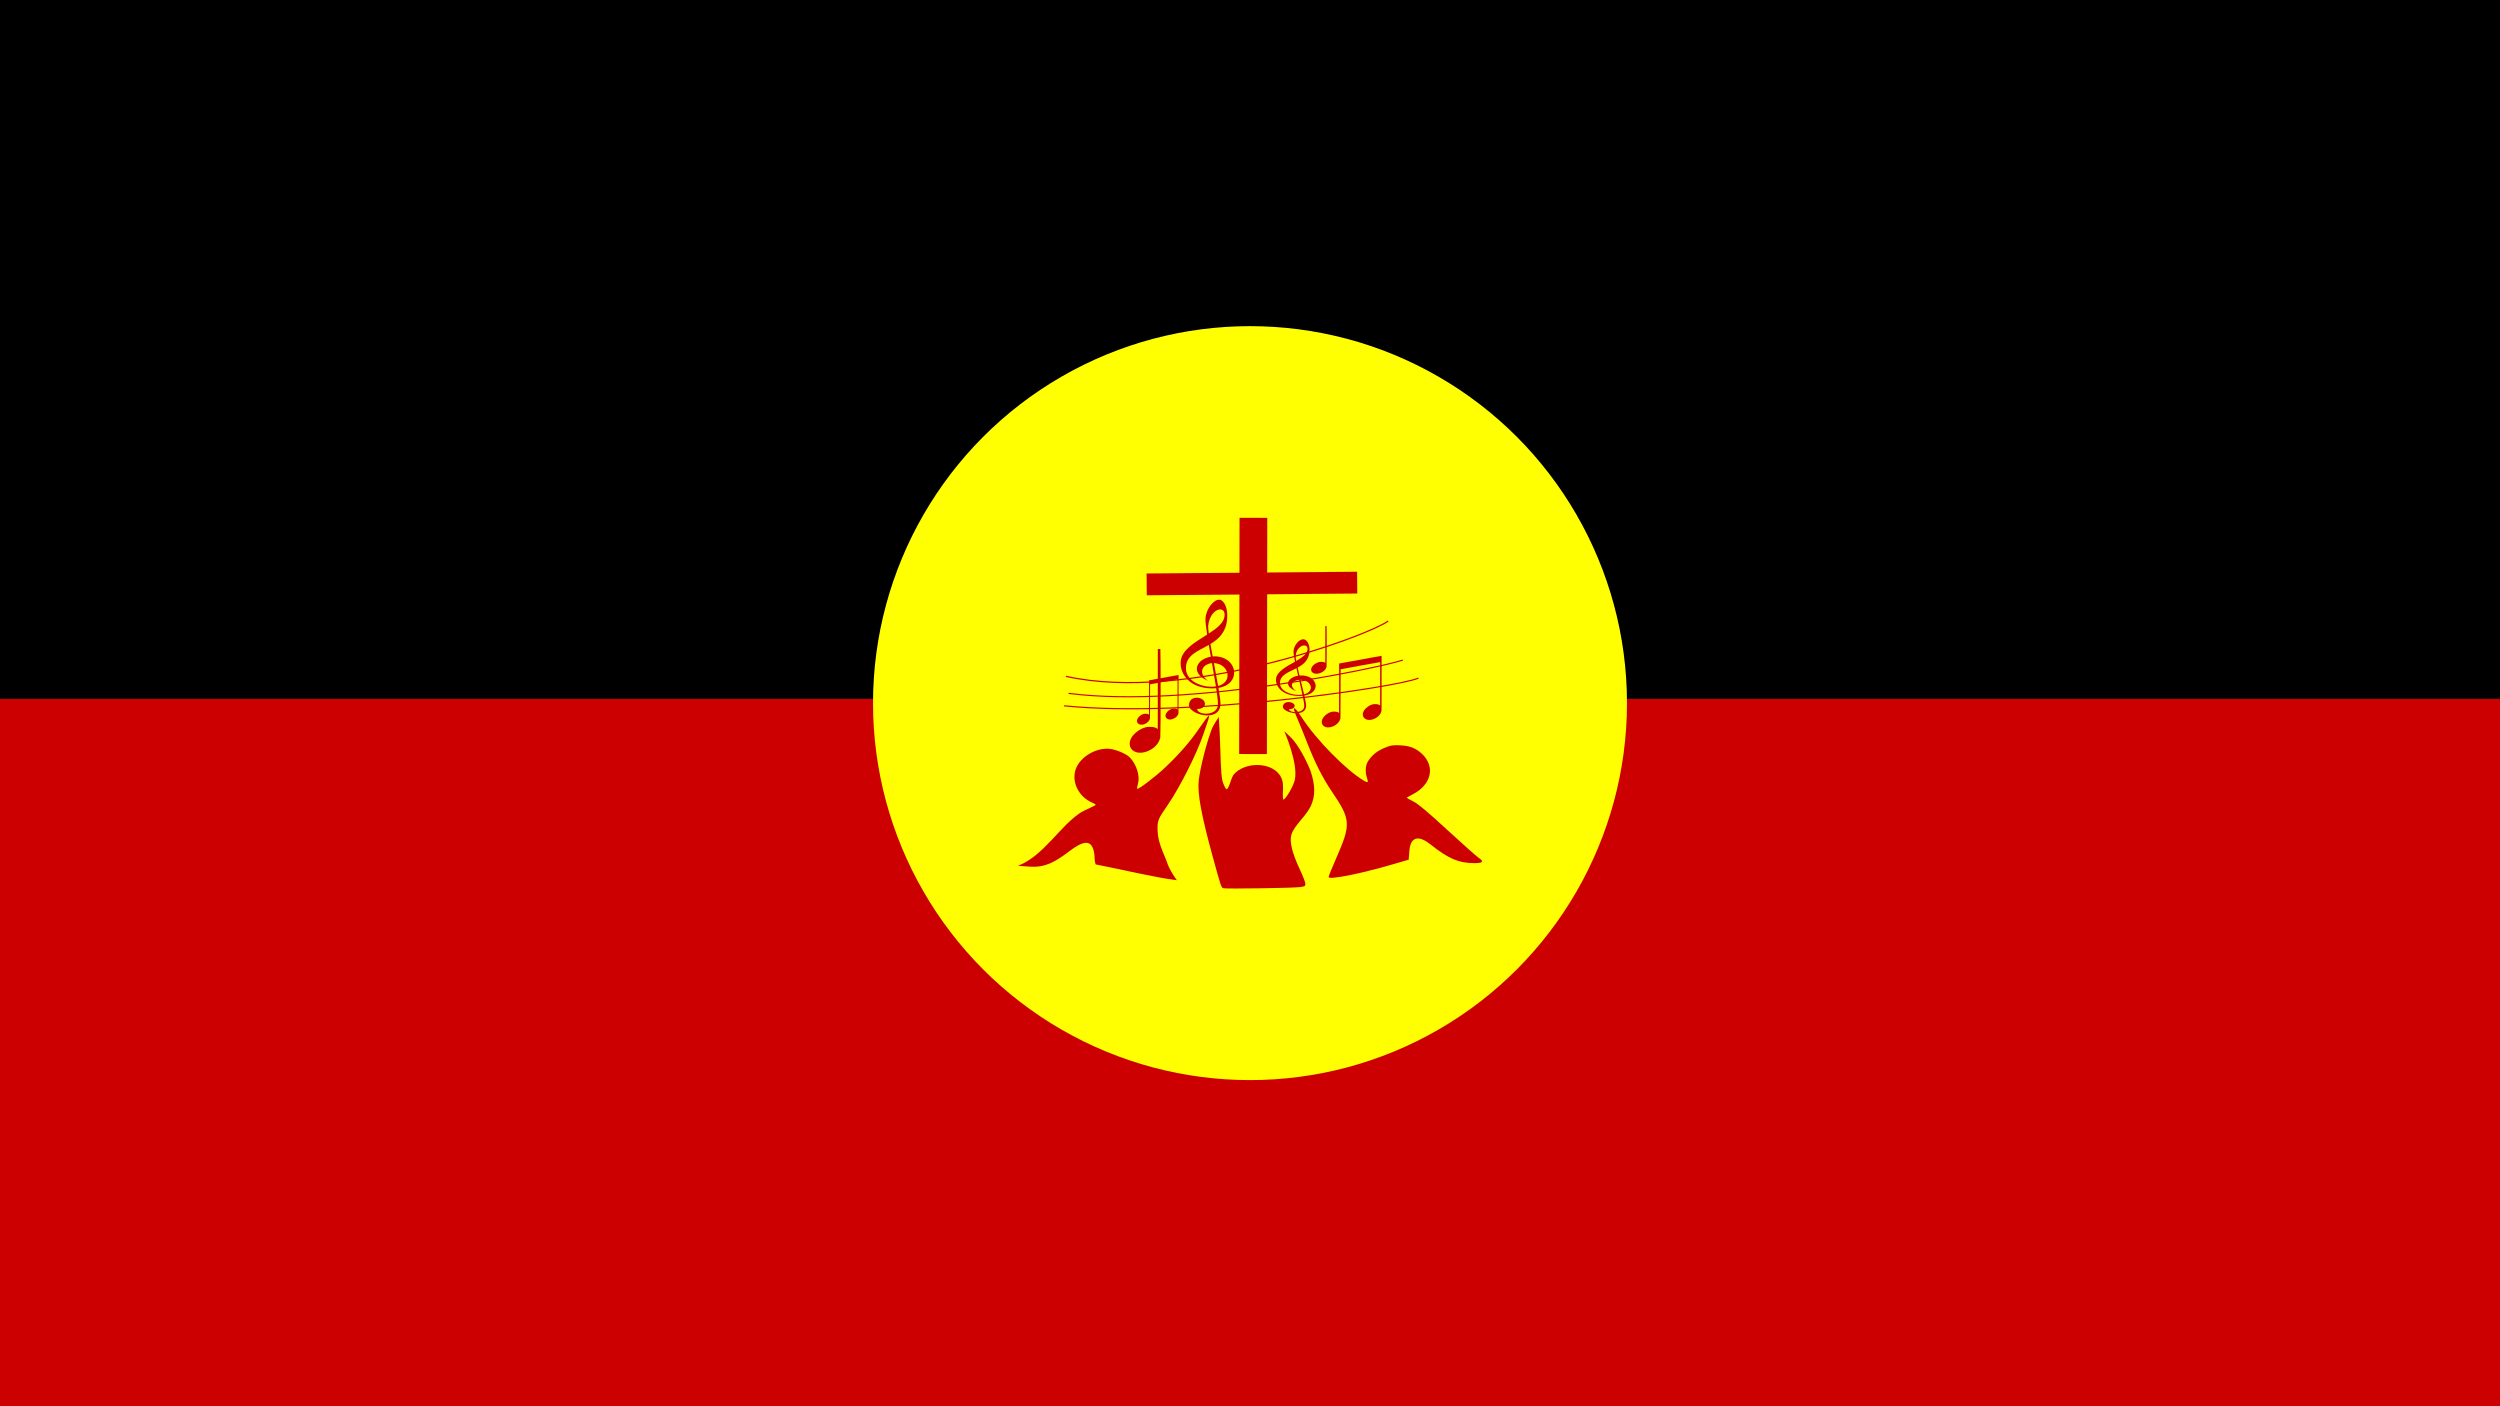 <?xml version="1.0" encoding="UTF-8" standalone="no"?>
<svg
   xmlns:dc="http://purl.org/dc/elements/1.1/"
   xmlns:cc="http://creativecommons.org/ns#"
   xmlns:rdf="http://www.w3.org/1999/02/22-rdf-syntax-ns#"
   xmlns:svg="http://www.w3.org/2000/svg"
   xmlns="http://www.w3.org/2000/svg"
   xmlns:sodipodi="http://sodipodi.sourceforge.net/DTD/sodipodi-0.dtd"
   xmlns:inkscape="http://www.inkscape.org/namespaces/inkscape"
   width="900pt"
   height="506.25pt"
   viewBox="0 0 900 506.25"
   version="1.1"
   id="svg12"
   sodipodi:docname="Banner.svg"
   inkscape:version="1.0 (4035a4fb49, 2020-05-01)"
   inkscape:export-filename="C:\Users\61413\Unley Park Baptist\Unley Park Baptist - Resources - upbcdata\Streaming Tools\ABCC\Banner.png"
   inkscape:export-xdpi="163.72"
   inkscape:export-ydpi="163.72">
  <sodipodi:namedview
     inkscape:document-rotation="0"
     pagecolor="#ffffff"
     bordercolor="#666666"
     borderopacity="1"
     objecttolerance="10"
     gridtolerance="10"
     guidetolerance="10"
     inkscape:pageopacity="0"
     inkscape:pageshadow="2"
     inkscape:window-width="1920"
     inkscape:window-height="1009"
     id="namedview14"
     showgrid="false"
     inkscape:zoom="0.671875"
     inkscape:cx="398.7555"
     inkscape:cy="391.11043"
     inkscape:window-x="-8"
     inkscape:window-y="-8"
     inkscape:window-maximized="1"
     inkscape:current-layer="svg12"
     fit-margin-top="0"
     fit-margin-left="0"
     fit-margin-right="0"
     fit-margin-bottom="0" />
  <defs
     id="defs2" />
  <rect
     y="0"
     x="0"
     height="506.25"
     width="900"
     id="rect877"
     style="fill:#000000;fill-opacity:1;stroke:none;stroke-width:1.058;stroke-opacity:1" />
  <rect
     y="251.974"
     x="0.083"
     height="254.276"
     width="899.917"
     id="rect879"
     style="fill:#cc0001;fill-opacity:1;stroke:#cc0001;stroke-width:0.752;stroke-opacity:1" />
  <circle
     r="135.711"
     cy="253.125"
     cx="450"
     id="path875"
     style="fill:#ffff01;fill-opacity:1;stroke:none;stroke-width:0.857;stroke-opacity:1" />
  <g
     transform="matrix(0.536,0,0,0.536,366.49,186.407)"
     id="g871">
    <path
       style="stroke:#cc0001;stroke-width:0.824;stroke-miterlimit:4;stroke-dasharray:none;stroke-opacity:1"
       sodipodi:nodetypes="cc"
       d="M 32.613,106.575 C 113.5,124.386 234.316,79.399 248.279,69.578"
       stroke-linejoin="bevel"
       stroke-linecap="square"
       stroke-width="0.24"
       stroke="#ef0360"
       fill="none"
       id="shape0" />
    <path
       style="stroke:#cc0001;stroke-width:0.772;stroke-miterlimit:4;stroke-dasharray:none;stroke-opacity:1"
       sodipodi:nodetypes="cc"
       d="M 34.364,117.966 C 113.749,128.151 242.907,100.694 258.097,95.679"
       stroke-linejoin="bevel"
       stroke-linecap="square"
       stroke-width="0.24"
       stroke="#ef0360"
       fill="none"
       id="shape01" />
    <path
       style="stroke:#cc0001;stroke-width:0.794;stroke-miterlimit:4;stroke-dasharray:none;stroke-opacity:1"
       sodipodi:nodetypes="cc"
       d="M 31.314,126.323 C 115.161,134.683 254.399,113.709 268.554,107.822"
       stroke-linejoin="bevel"
       stroke-linecap="square"
       stroke-width="0.24"
       stroke="#ef0360"
       fill="none"
       id="path6" />
    <path
       style="fill:none;fill-opacity:1;stroke:#cc0001;stroke-opacity:1"
       sodipodi:nodetypes="cc"
       d="M 158.081,9.331 157.852,149.36"
       stroke-miterlimit="2"
       stroke-linejoin="miter"
       stroke-linecap="square"
       stroke-width="18.632"
       stroke="#d00000"
       fill="none"
       id="shape1" />
    <path
       style="fill:none;fill-opacity:1;stroke:#cc0001;stroke-opacity:1"
       sodipodi:nodetypes="cc"
       d="M 220.477,43.601 93.725,44.663"
       stroke-miterlimit="2"
       stroke-linejoin="miter"
       stroke-linecap="square"
       stroke-width="14.64"
       stroke="#d00000"
       fill="none"
       id="shape02" />
    <path
       style="fill:#cc0001;fill-opacity:1"
       sodipodi:nodetypes="cccccccccccccccccccccccccccccccccccccc"
       d="m 135.457,55.044 c -3.938,-0.469 -9.158,6.155 -9.546,12.486 -0.129,1.927 0.345,5.909 1.104,10.925 -7.926,5.045 -17.064,10.123 -17.73,17.909 -0.729,7.124 4.294,16.79 18.064,18.069 2.113,0.199 4.031,0.191 5.749,0.019 0.814,5.311 1.301,9.487 1.134,11.377 -0.594,7.459 -13.684,6.903 -13.942,2.557 2.752,0.201 5.076,-1.221 5.25,-3.249 0.177,-2.071 -1.959,-3.986 -4.79,-4.267 -1.556,-0.154 -2.987,0.222 -3.997,0.931 -0.023,0.014 -0.05,0.028 -0.072,0.043 -0.227,0.148 -0.423,0.333 -0.619,0.545 -0.643,0.68 -1.111,1.703 -1.26,3.215 -0.534,6.241 20.112,12.341 21.165,0.034 0.174,-1.653 -0.413,-5.949 -1.339,-11.381 15.325,-2.585 12.994,-19.675 -0.781,-21.122 -1.069,-0.098 -2.107,-0.107 -3.114,-0.016 -0.542,-2.918 -1.064,-5.75 -1.508,-8.348 5.564,-3.345 10.562,-7.893 11.248,-17.122 0.583,-6.619 -1.897,-12.218 -5.015,-12.605 z m 0.383,6.497 c 1.796,0.048 3.107,1.434 2.872,4.177 -0.259,4.725 -5.001,8.403 -10.582,12.022 -0.306,-2.316 -0.477,-4.185 -0.419,-5.277 0.778,-7.344 5.134,-11.001 8.129,-10.922 z m -7.701,23.864 c 0.426,2.531 0.892,5.199 1.364,7.886 -9.33,1.534 -14.526,10.658 -1.961,16.219 -7.45,-5.827 -3.059,-11.413 2.713,-11.89 0.97,5.506 1.913,10.938 2.649,15.624 -1.566,0.252 -3.374,0.31 -5.463,0.114 -5.22,-0.518 -15.438,-4.051 -14.628,-13.508 0.678,-7.921 8.257,-10.415 15.326,-14.445 z m 3.426,12.172 c 0.229,0.012 0.475,0.041 0.704,0.07 9.496,0.942 12.107,12.635 2.127,15.298 -0.814,-4.666 -1.827,-10.024 -2.831,-15.368 z"
       stroke-linejoin="bevel"
       stroke-linecap="square"
       stroke-width="0"
       stroke="#000000"
       stroke-opacity="0"
       fill="#d00000"
       id="path26" />
    <path
       style="fill:#cc0001;fill-opacity:1;stroke:#ff0000;stroke-opacity:1"
       sodipodi:nodetypes="cccccccccccccccccccccccccccccccccccccc"
       d="m 191.839,81.588 c -2.914,-0.254 -6.643,4.032 -6.813,8.077 -0.06,1.231 0.362,3.767 1.013,6.959 -5.755,3.309 -12.402,6.654 -12.751,11.63 -0.408,4.554 3.473,10.666 13.654,11.325 1.563,0.103 2.977,0.076 4.241,-0.053 0.698,3.38 1.132,6.039 1.044,7.247 -0.302,4.766 -9.968,4.561 -10.237,1.79 2.033,0.097 3.722,-0.837 3.813,-2.133 0.093,-1.324 -1.518,-2.521 -3.611,-2.668 -1.151,-0.081 -2.199,0.175 -2.931,0.64 -0.017,0.009 -0.036,0.018 -0.053,0.028 -0.165,0.097 -0.306,0.217 -0.447,0.355 -0.462,0.441 -0.788,1.099 -0.871,2.066 -0.28,3.989 15.06,7.646 15.612,-0.219 0.099,-1.057 -0.413,-3.792 -1.195,-7.248 11.257,-1.824 9.225,-12.703 -0.961,-13.47 -0.791,-0.05 -1.556,-0.044 -2.297,0.025 -0.453,-1.856 -0.889,-3.657 -1.265,-5.31 4.043,-2.198 7.647,-5.157 7.985,-11.054 0.309,-4.23 -1.622,-7.775 -3.929,-7.987 z m 0.401,4.141 c 1.326,0.01 2.318,0.88 2.195,2.633 -0.105,3.018 -3.535,5.419 -7.586,7.792 -0.268,-1.474 -0.428,-2.665 -0.405,-3.363 0.44,-4.695 3.586,-7.079 5.797,-7.062 z m -5.245,15.316 c 0.36,1.61 0.753,3.307 1.15,5.017 -6.854,1.085 -10.52,6.966 -1.151,10.372 -5.602,-3.633 -2.465,-7.248 1.784,-7.618 0.816,3.503 1.61,6.958 2.239,9.94 -1.151,0.179 -2.483,0.236 -4.027,0.135 -3.86,-0.271 -11.461,-2.409 -11.036,-8.453 0.356,-5.062 5.901,-6.74 11.041,-9.392 z m 2.749,7.729 c 0.169,0.005 0.351,0.021 0.52,0.037 7.021,0.493 9.161,7.925 1.848,9.738 -0.685,-2.968 -1.53,-6.376 -2.368,-9.775 z"
       stroke-linejoin="bevel"
       stroke-linecap="square"
       stroke-width="0"
       stroke="#000000"
       stroke-opacity="0"
       fill="#d00000"
       id="path261" />
    <path
       style="fill:#cc0001;fill-opacity:1;stroke:#ff0000;stroke-width:0.004;stroke-opacity:1"
       id="path841"
       d="m 236.633,94.058 c -4.049,0.737 -10.424,1.9 -14.168,2.58 l -6.802,1.241 v 16.527 c 0,10.211 -0.018,16.555 -0.045,16.592 -0.036,0.049 -0.059,0.041 -0.168,-0.049 -0.363,-0.307 -0.963,-0.553 -1.695,-0.692 -0.404,-0.078 -0.623,-0.094 -1.454,-0.094 -0.886,-0.004 -1.018,0.004 -1.409,0.094 -1.649,0.373 -3.203,1.204 -4.589,2.462 -1.554,1.409 -2.376,3.039 -2.304,4.567 0.055,1.118 0.536,1.999 1.44,2.654 1.568,1.126 3.853,1.155 6.293,0.074 2.586,-1.143 4.426,-3.199 4.817,-5.39 0.059,-0.319 0.068,-2.543 0.068,-16.613 0,-12.947 0.014,-16.256 0.059,-16.289 0.027,-0.021 6.003,-1.122 13.273,-2.445 10.846,-1.978 13.223,-2.396 13.255,-2.351 0.055,0.078 0.05,28.957 -0.004,29.035 -0.036,0.049 -0.059,0.045 -0.168,-0.033 -0.663,-0.479 -1.368,-0.696 -2.558,-0.79 -0.991,-0.074 -1.754,0.004 -2.676,0.274 -0.904,0.266 -2.022,0.827 -2.89,1.45 -0.482,0.348 -1.331,1.094 -1.672,1.474 -1.981,2.212 -2.227,4.718 -0.609,6.254 0.559,0.528 1.236,0.876 2.108,1.085 0.568,0.131 1.722,0.131 2.422,-0.004 2.708,-0.52 5.157,-2.187 6.348,-4.321 0.214,-0.385 0.454,-0.999 0.591,-1.499 0.077,-0.291 0.082,-1.171 0.091,-18.73 l 0.014,-18.419 -0.1,0.004 c -0.059,0.004 -3.417,0.61 -7.466,1.352 z" />
    <path
       sodipodi:nodetypes="ccccccccccccccccc"
       style="fill:#cc0001;fill-opacity:1;stroke:none;stroke-width:0.006"
       id="path857"
       d="m 93.87,114.999 -0.017,26.879 -0.256,-0.199 c -1.097,-0.87 -2.78,-1.279 -5.258,-1.285 -1.228,0 -1.91,0.097 -3.069,0.432 -2.819,0.813 -5.837,2.768 -7.804,5.064 -1.233,1.438 -2.041,2.978 -2.376,4.519 -0.159,0.733 -0.148,2.075 0.028,2.757 0.614,2.399 2.666,4.092 5.513,4.553 0.631,0.102 1.978,0.114 2.734,0.023 2.637,-0.318 5.559,-1.574 7.759,-3.336 2.325,-1.864 3.734,-3.973 4.303,-6.434 l 0.131,-0.546 c 0.286,-2.827 0.302,-55.701 0.05,-59.102 0,0 0.101,-0.096 -0.034,-0.21 -0.55,-0.056 -1.129,0 -1.694,0 z" />
    <path
       d="m 102.578,106.516 c -2.812,0.512 -7.24,1.32 -9.841,1.792 l -4.725,0.862 v 11.479 c 0,7.092 -0.013,11.499 -0.032,11.525 -0.025,0.034 -0.041,0.028 -0.117,-0.034 -0.252,-0.213 -0.669,-0.384 -1.177,-0.481 -0.281,-0.054 -0.432,-0.066 -1.01,-0.066 -0.615,-0.003 -0.707,0.003 -0.978,0.066 -1.146,0.259 -2.225,0.836 -3.188,1.71 -1.079,0.979 -1.651,2.111 -1.6,3.172 0.038,0.777 0.372,1.388 1.001,1.843 1.089,0.782 2.676,0.802 4.371,0.051 1.796,-0.794 3.074,-2.222 3.346,-3.744 0.041,-0.222 0.047,-1.767 0.047,-11.539 0,-8.993 0.009,-11.291 0.041,-11.314 0.019,-0.014 4.169,-0.779 9.219,-1.698 7.534,-1.374 9.185,-1.664 9.207,-1.633 0.038,0.054 0.035,20.114 -0.003,20.168 -0.025,0.034 -0.041,0.031 -0.117,-0.023 -0.461,-0.333 -0.95,-0.484 -1.777,-0.549 -0.688,-0.051 -1.218,0.003 -1.859,0.191 -0.628,0.185 -1.404,0.575 -2.007,1.007 -0.335,0.242 -0.925,0.76 -1.161,1.024 -1.376,1.536 -1.547,3.277 -0.423,4.344 0.388,0.367 0.858,0.609 1.464,0.754 0.395,0.091 1.196,0.091 1.682,-0.003 1.881,-0.361 3.582,-1.519 4.409,-3.001 0.148,-0.267 0.316,-0.694 0.41,-1.041 0.054,-0.202 0.057,-0.814 0.063,-13.01 l 0.009,-12.794 -0.069,0.003 c -0.041,0.003 -2.373,0.424 -5.186,0.939 z"
       id="path841-1"
       style="fill:#cc0001;fill-opacity:1;stroke:#ff0000;stroke-width:0.003;stroke-opacity:1" />
    <path
       d="m 206.384,85.089 -0.009,12.341 -0.129,-0.091 c -0.553,-0.399 -1.402,-0.587 -2.652,-0.59 -0.619,0 -0.963,0.044 -1.548,0.198 -1.422,0.373 -2.944,1.271 -3.937,2.325 -0.622,0.66 -1.029,1.367 -1.198,2.075 -0.08,0.337 -0.075,0.953 0.014,1.266 0.31,1.101 1.345,1.879 2.781,2.09 0.318,0.047 0.998,0.052 1.379,0.011 1.33,-0.146 2.804,-0.723 3.914,-1.532 1.173,-0.856 1.884,-1.824 2.17,-2.954 l 0.066,-0.251 c 0.144,-1.298 0.152,-25.574 0.025,-27.135 0,0 0.051,-0.044 -0.017,-0.097 -0.277,-0.026 -0.57,0 -0.854,0 z"
       id="path857-0"
       style="fill:#cc0001;fill-opacity:1;stroke:#ff0000;stroke-width:0.003;stroke-opacity:1"
       sodipodi:nodetypes="ccccccccccccccccc" />
    <path
       sodipodi:nodetypes="ssssssccssssssssssscsscss"
       id="path980"
       d="m 208.593,241.227 c 0,-0.5 2.283,-6.117 5.074,-12.481 10.073,-22.97 9.882,-26.037 -2.778,-44.725 -6.288,-9.283 -11.446,-19.47 -16.747,-33.077 -2.436,-6.254 -5.243,-13.164 -6.236,-15.356 -0.994,-2.192 -2.052,-4.926 -2.352,-6.074 -0.487,-1.866 -0.41,-1.987 0.72,-1.131 0.696,0.527 2.622,3.074 4.279,5.66 9.479,14.788 29.677,35.365 41.747,42.529 2.718,1.613 3.093,1.29 2.09,-1.805 -1.448,-4.471 -1.063,-8.809 1.049,-11.823 2.833,-4.042 5.84,-6.375 10.983,-8.521 3.912,-1.632 5.353,-1.861 10.177,-1.618 6.613,0.334 10.618,1.9 14.722,5.759 9.089,8.545 6.338,20.688 -6.143,27.115 -2.273,1.17 -4.132,2.227 -4.132,2.348 0,0.121 2.026,1.248 4.502,2.504 3.253,1.65 9.604,6.983 22.899,19.229 10.119,9.321 19.603,17.747 21.076,18.725 3.581,2.378 2.66,3.47 -2.921,3.459 -10.636,-0.021 -17.442,-2.886 -29.643,-12.624 -7.486,-5.975 -13.339,-5.547 -14.096,4.236 l -0.469,6.07 -11.438,3.321 c -22.164,6.436 -42.362,10.384 -42.362,8.28 z"
       style="fill:#cc0001;fill-opacity:1;stroke-width:0.748" />
    <path
       sodipodi:nodetypes="ccsssccssssssssssccssccc"
       id="path978"
       d="m 52.22,232.819 c -0.434,-0.739 -0.808,-2.891 -0.832,-4.783 -0.053,-4.154 -1.438,-8.032 -3.232,-9.052 -1.769,-1.005 -4.828,-1.74 -12.938,4.412 -10.221,7.753 -16.875,11.653 -27.453,10.892 L 0,233.73 c 17.418,-6.784 28.203,-26.946 42.436,-35.993 2.539,-1.43 9.778,-4.637 9.778,-4.911 0,-0.274 -0.946,-0.891 -2.103,-1.372 -10.227,-4.251 -15.132,-15.837 -10.444,-24.671 3.888,-7.327 13.694,-12.491 22.011,-11.593 4.234,0.458 11.243,3.459 13.395,5.736 4.661,4.931 7.015,12.701 5.433,17.93 -0.467,1.543 -0.688,2.952 -0.491,3.132 0.746,0.68 12.138,-7.975 18.867,-14.334 9.559,-9.034 16.909,-17.532 23.298,-26.935 2.953,-4.346 5.649,-7.902 5.991,-7.902 0.342,0 -0.023,1.848 -0.811,4.107 -0.788,2.259 -2.021,5.875 -2.739,8.035 -4.364,13.121 -15.83,35.933 -24.11,47.968 -6.315,9.178 -6.804,10.295 -6.804,15.549 0,6.448 1.154,10.604 6.262,22.547 1.53,5.527 6.717,12.404 6.717,12.404 -15.164,-1.874 -37.931,-7.467 -54.466,-10.606 z"
       style="fill:#cc0001;fill-opacity:1;stroke-width:0.748" />
    <path
       sodipodi:nodetypes="sscccsscscscsscscscsssss"
       id="path945"
       d="m 138.026,248.806 c -1.543,-0.434 -1.54,-0.427 -7.203,-20.995 -7.683,-27.904 -10.434,-42.832 -9.468,-51.38 0.976,-8.642 5.501,-26.325 8.969,-35.043 0.434,-1.319 4.459,-7.641 4.459,-7.641 0,0 0.723,9.517 1.044,20.636 0.492,17.021 0.819,20.838 2.066,24.145 0.815,2.161 1.833,3.879 2.264,3.819 0.431,-0.06 1.313,-1.589 1.961,-3.398 0.648,-1.809 1.734,-5.362 2.896,-6.69 7.199,-8.231 24.388,-8.513 30.707,0.436 2.183,3.091 2.412,5.834 2.206,11.011 -0.179,3.044 -0.036,5.535 0.317,5.535 1.37,0 6.801,-8.979 7.709,-13.434 2.263,-11.104 -7.115,-32.483 -7.115,-32.483 0,0 1.704,1.466 4.665,4.455 4.898,4.943 10.331,15.492 12.946,22.178 3.094,9.239 3.469,16.68 0.198,23.624 -3.288,6.98 -11.011,12.824 -13.014,19.142 -1.434,4.859 0.387,12.242 5.949,24.123 1.88,4.016 3.419,8.081 3.419,9.034 0,1.554 -0.422,1.779 -4.11,2.195 -5.311,0.599 -49.096,1.229 -50.865,0.732 z"
       style="fill:#cc0001;fill-opacity:1;stroke-width:0.748" />
  </g>
</svg>
